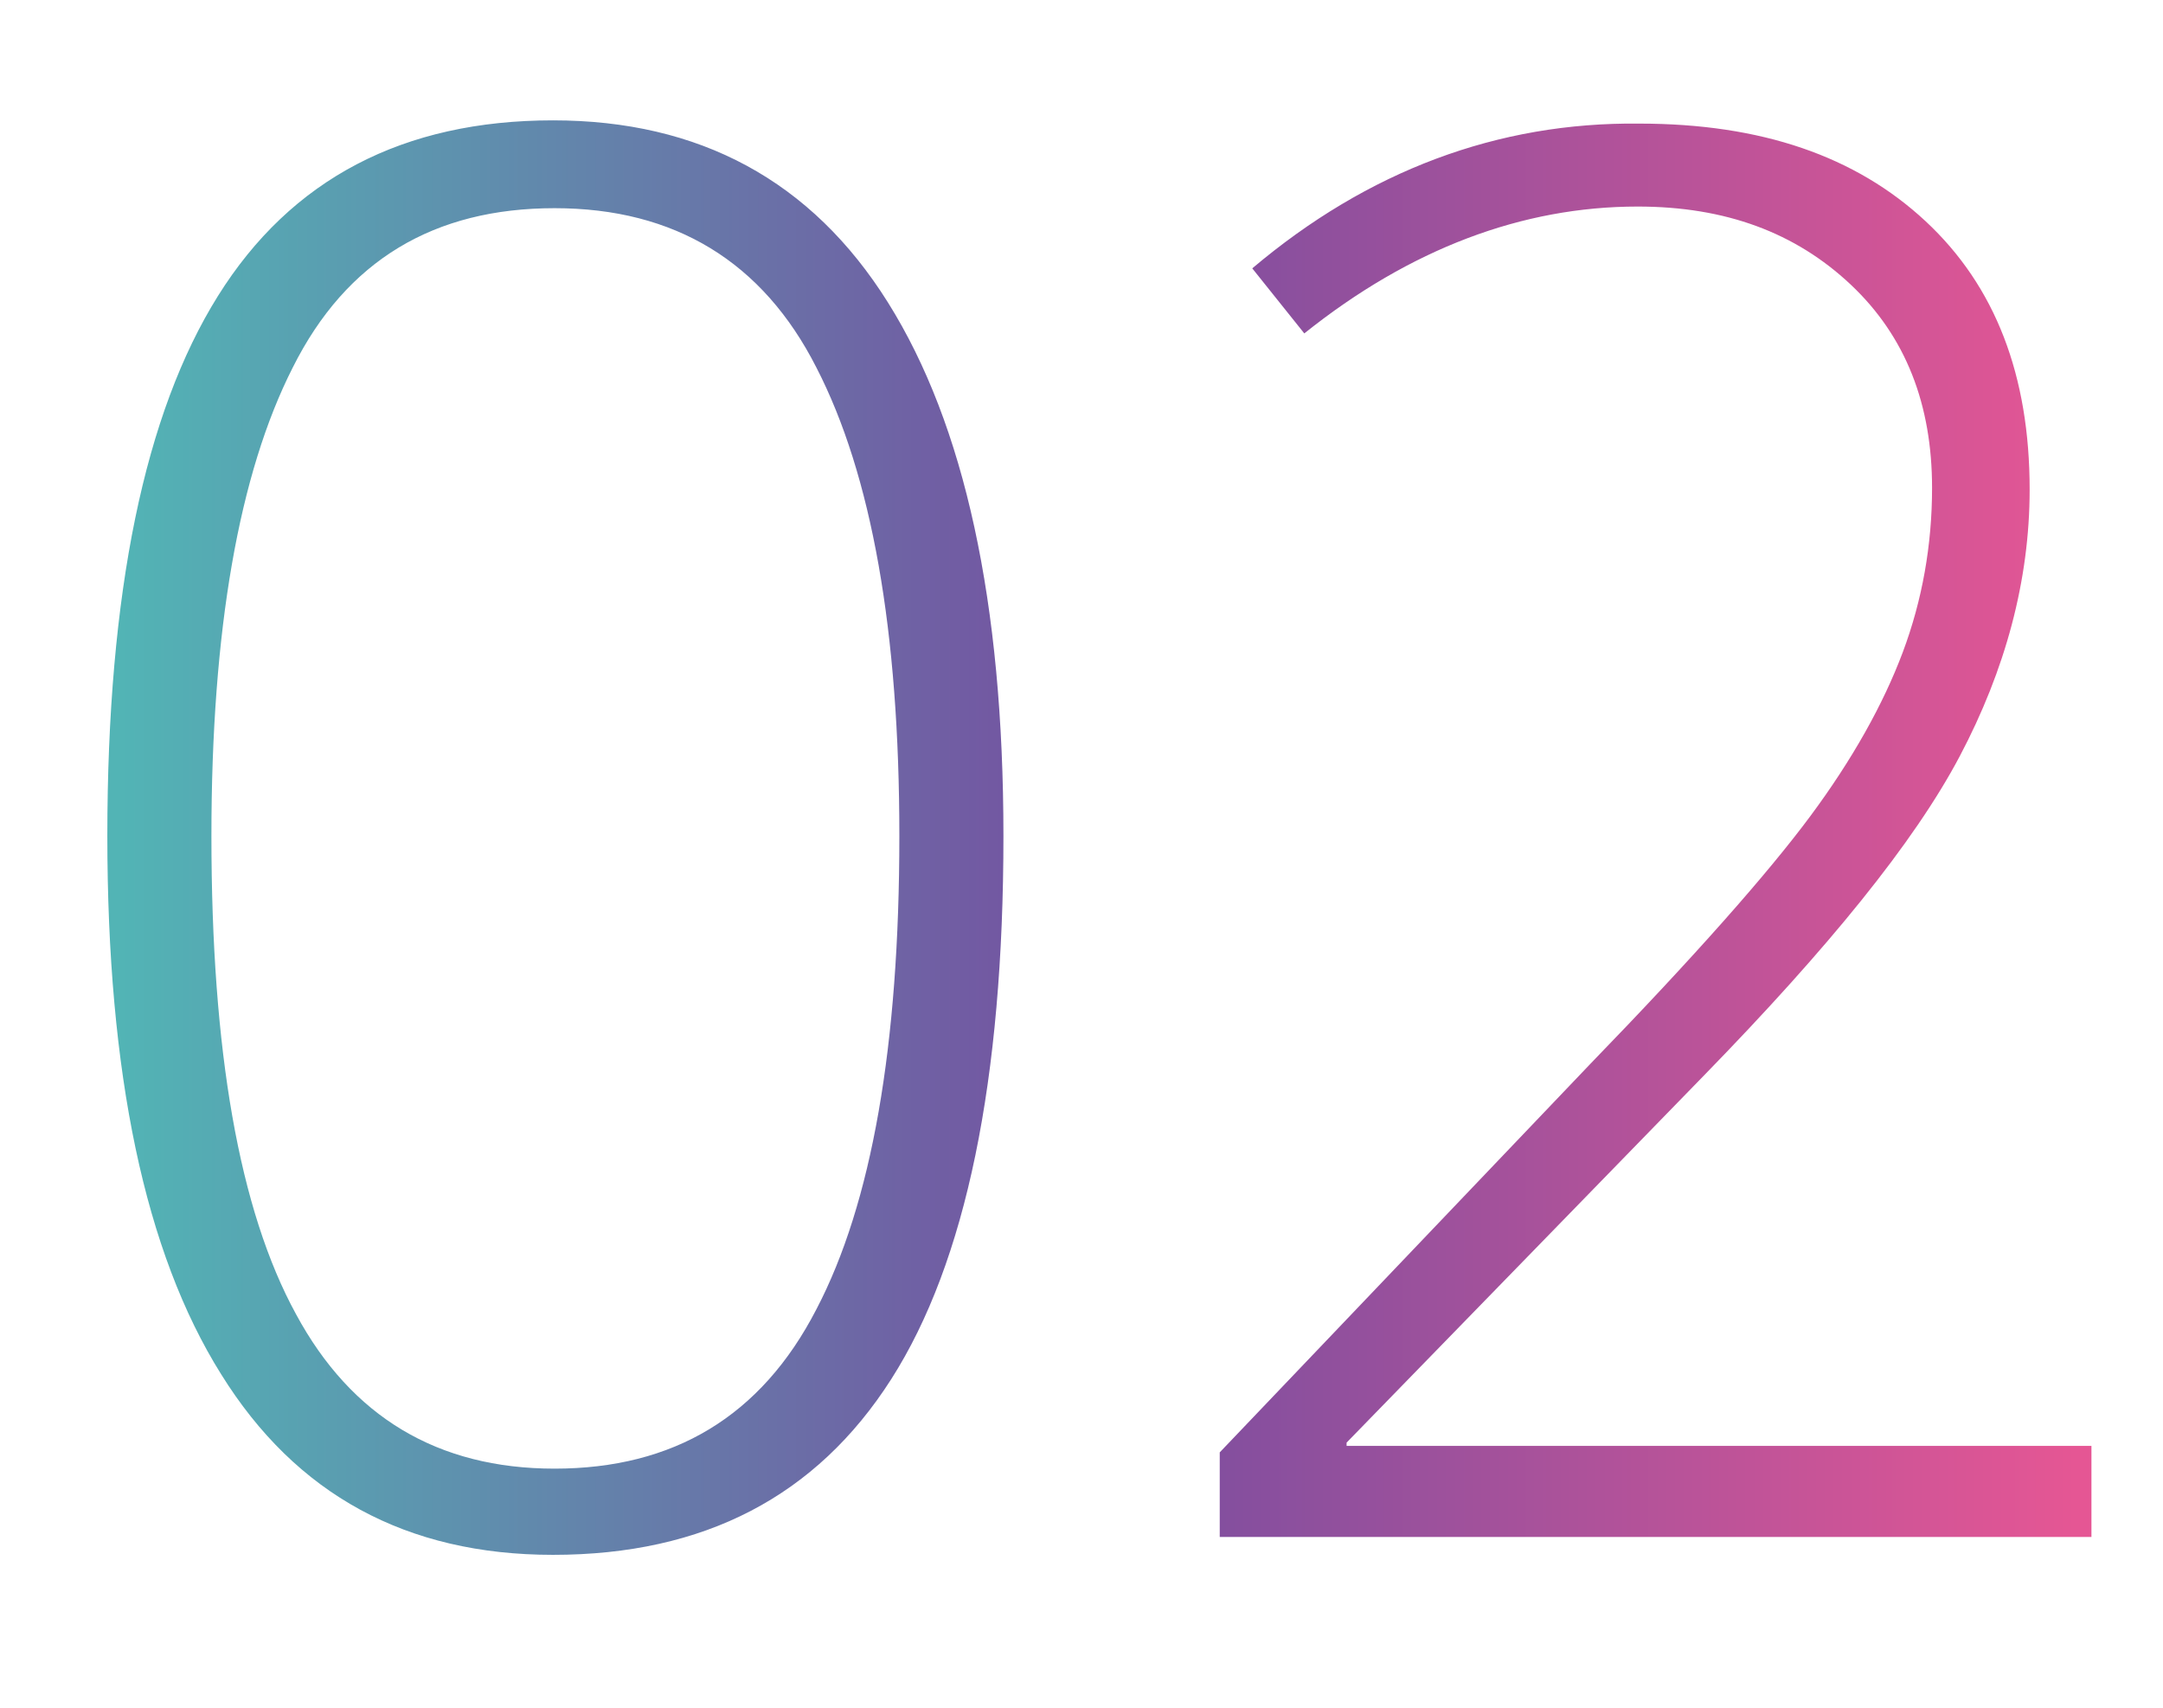 <?xml version="1.0" encoding="utf-8"?>
<!-- Generator: Adobe Illustrator 21.1.0, SVG Export Plug-In . SVG Version: 6.00 Build 0)  -->
<svg version="1.1" id="Layer_1" xmlns="http://www.w3.org/2000/svg" xmlns:xlink="http://www.w3.org/1999/xlink" x="0px" y="0px"
	 viewBox="0 0 133 105" style="enable-background:new 0 0 133 105;" xml:space="preserve">
<style type="text/css">
	.st0{clip-path:url(#SVGID_2_);fill:url(#SVGID_3_);}
	.st1{clip-path:url(#SVGID_5_);fill:url(#SVGID_6_);}
	.st2{clip-path:url(#SVGID_8_);fill:url(#SVGID_9_);}
</style>
<g>
	<defs>
		<path id="SVGID_7_" d="M77,16.5l3.2,4c6.5-5.2,13.4-7.8,20.5-7.8c5.4,0,9.7,1.6,13.1,4.8c3.4,3.2,5,7.4,5,12.5
			c0,3.5-0.6,6.9-1.8,10.1c-1.2,3.2-3.1,6.6-5.7,10.1c-2.6,3.5-7.1,8.6-13.5,15.2L75,89.3v5.2h53.6v-5.6H82.8v-0.2l22-22.6
			c7.6-7.8,12.9-14.3,15.7-19.6s4.3-10.8,4.3-16.4c0-7-2.1-12.5-6.4-16.5c-4.3-4-10.1-6-17.6-6C92.1,7.5,84.1,10.5,77,16.5
			 M18.2,80.8C14.7,74.4,13,64.6,13,51.4c0-12.7,1.7-22.3,5-28.8c3.3-6.6,8.7-9.8,16.1-9.8c7.4,0,12.8,3.3,16.1,9.8
			c3.4,6.6,5.1,16.2,5.1,28.8c0,12.9-1.7,22.6-5.1,29.1c-3.4,6.6-8.8,9.8-16.1,9.8C26.9,90.3,21.6,87.1,18.2,80.8 M34,7.4
			c-9.2,0-16.1,3.6-20.6,10.8c-4.5,7.2-6.8,18.2-6.8,33.2c0,14.6,2.3,25.6,7,33.1C18.2,91.9,25,95.6,34,95.6
			c9.3,0,16.2-3.6,20.8-10.8c4.6-7.2,6.9-18.4,6.9-33.4c0-14.4-2.4-25.3-7.1-32.8C49.9,11.1,43,7.4,34,7.4z"/>
	</defs>
	<clipPath id="SVGID_2_">
		<use xlink:href="#SVGID_7_"  style="overflow:visible;"/>
	</clipPath>
	
		<linearGradient id="SVGID_3_" gradientUnits="userSpaceOnUse" x1="-228.06" y1="335.308" x2="-227.06" y2="335.308" gradientTransform="matrix(121.992 0 0 -121.992 27828.203 40956.398)">
		<stop  offset="0" style="stop-color:#52B4B5"/>
		<stop  offset="0.5" style="stop-color:#764EA0"/>
		<stop  offset="1" style="stop-color:#E55694"/>
	</linearGradient>
	<rect x="6.6" y="7.4" class="st0" width="122" height="88.2"/>
</g>
</svg>
